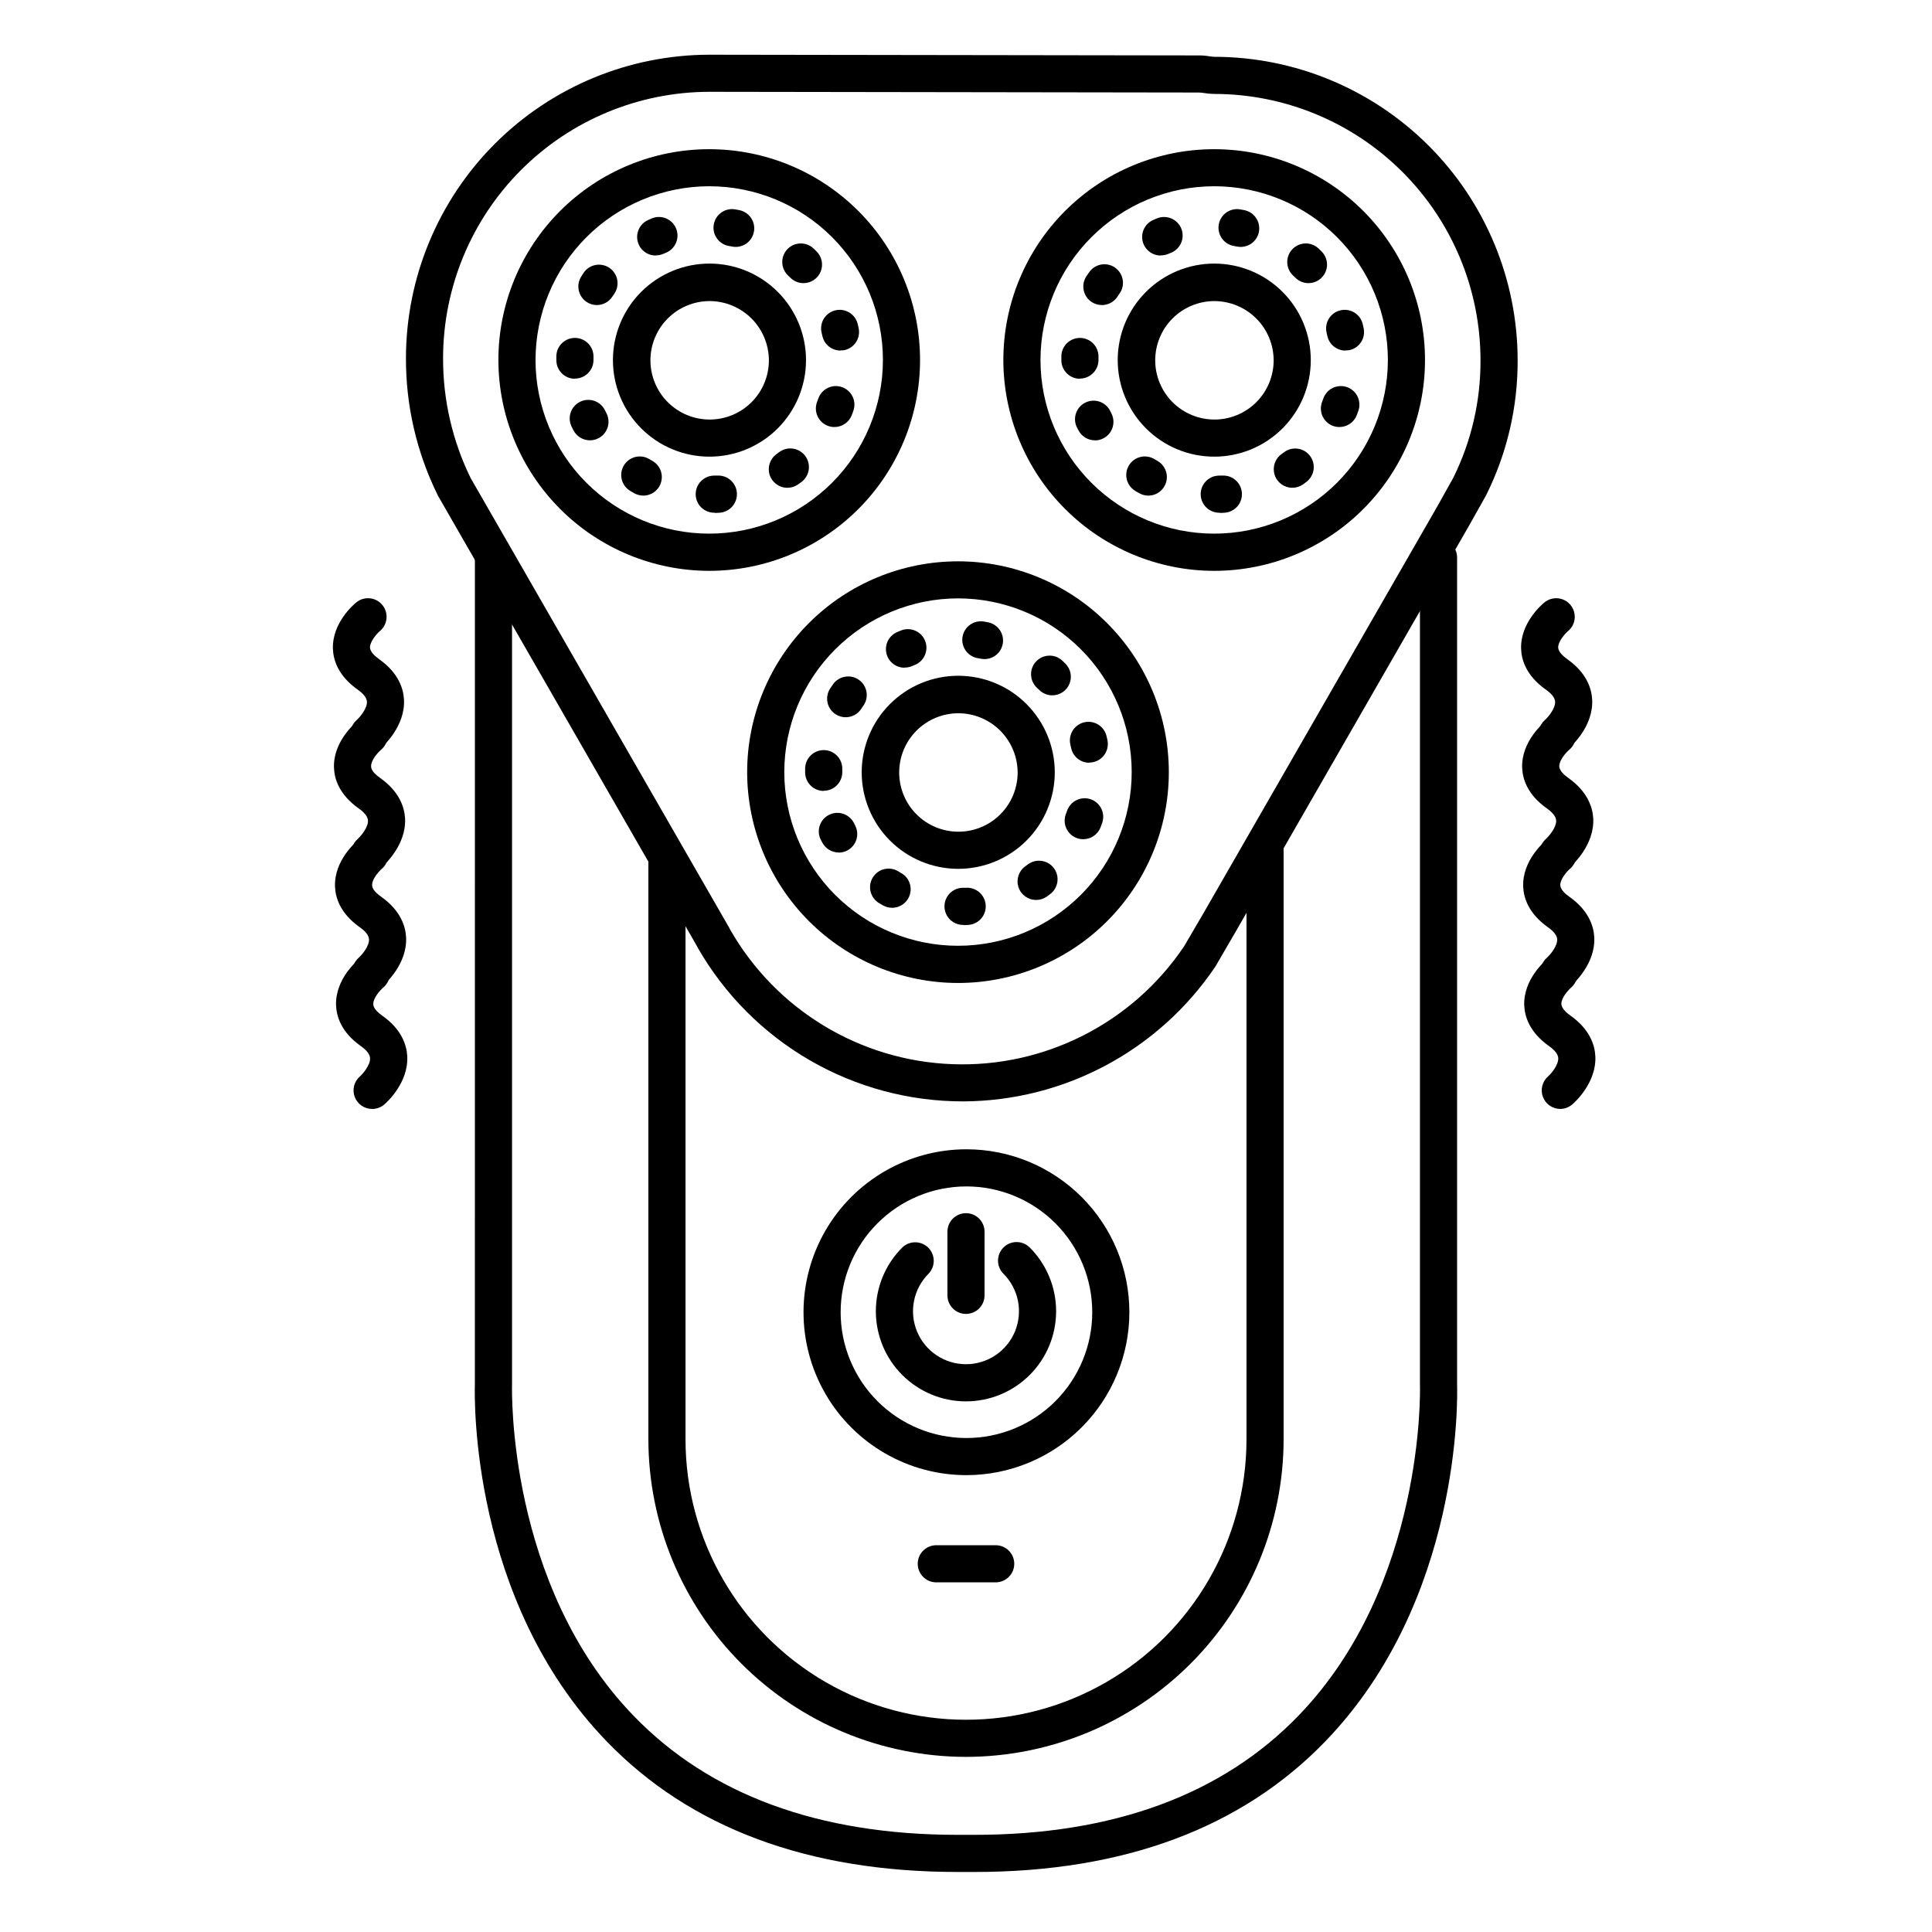 <?xml version="1.0" encoding="UTF-8"?>
<!-- Uploaded to: SVG Repo, www.svgrepo.com, Generator: SVG Repo Mixer Tools -->
<svg fill="#000000" width="800px" height="800px" version="1.1" viewBox="144 144 512 512" xmlns="http://www.w3.org/2000/svg">
 <g>
  <path d="m332.02 265.02c-6.789 0-13.301-2.699-18.098-7.5-4.801-4.801-7.492-11.312-7.488-18.102 0.004-6.789 2.707-13.297 7.512-18.09 4.805-4.797 11.316-7.484 18.105-7.477 6.789 0.008 13.293 2.715 18.086 7.523 4.793 4.805 7.477 11.32 7.465 18.109-0.012 6.777-2.715 13.27-7.512 18.059-4.797 4.789-11.297 7.477-18.07 7.477zm0-41.23c-4.16 0.012-8.145 1.676-11.078 4.625s-4.578 6.941-4.57 11.102c0.008 4.16 1.668 8.148 4.613 11.082 2.949 2.938 6.938 4.586 11.098 4.582s8.148-1.66 11.09-4.606c2.938-2.941 4.59-6.93 4.59-11.09-0.012-4.168-1.676-8.16-4.629-11.102-2.949-2.941-6.949-4.594-11.113-4.594z"/>
  <path d="m331.95 295.28c-14.812-0.016-29.016-5.906-39.492-16.383-10.473-10.473-16.363-24.676-16.379-39.488 0-14.82 5.887-29.031 16.363-39.508 10.477-10.477 24.688-16.363 39.508-16.363 14.816 0 29.027 5.887 39.508 16.363 10.477 10.477 16.363 24.688 16.363 39.508 0 14.816-5.887 29.027-16.363 39.508-10.48 10.477-24.691 16.363-39.508 16.363zm-46.031-55.871c0.004 12.207 4.859 23.91 13.492 32.539 8.637 8.629 20.344 13.477 32.551 13.473s23.914-4.856 32.543-13.488c8.633-8.637 13.477-20.344 13.477-32.551 0-12.207-4.852-23.914-13.484-32.543-8.633-8.633-20.34-13.48-32.547-13.48-12.207 0.012-23.91 4.867-32.543 13.504-8.629 8.633-13.48 20.34-13.488 32.547z"/>
  <path d="m465.84 265.02c-6.793 0.012-13.309-2.676-18.117-7.473-4.809-4.793-7.512-11.305-7.519-18.094-0.004-6.793 2.691-13.309 7.496-18.109 4.801-4.801 11.316-7.496 18.105-7.492 6.793 0.004 13.301 2.707 18.098 7.516s7.484 11.324 7.469 18.117c-0.012 6.769-2.707 13.254-7.492 18.043-4.785 4.785-11.273 7.481-18.039 7.492zm0-41.23c-4.164 0-8.156 1.652-11.102 4.598-2.941 2.941-4.594 6.934-4.594 11.098 0 4.164 1.652 8.152 4.594 11.098 2.945 2.941 6.938 4.598 11.102 4.598 4.16 0 8.152-1.656 11.098-4.598 2.941-2.945 4.594-6.934 4.594-11.098-0.012-4.16-1.668-8.145-4.609-11.082-2.941-2.941-6.926-4.602-11.082-4.613z"/>
  <path d="m465.77 295.28c-14.812-0.016-29.016-5.906-39.492-16.383-10.473-10.473-16.363-24.676-16.379-39.488 0-14.82 5.887-29.031 16.363-39.508 10.477-10.477 24.691-16.363 39.508-16.363 14.816 0 29.027 5.887 39.508 16.363 10.477 10.477 16.363 24.688 16.363 39.508 0 14.816-5.887 29.027-16.363 39.508-10.48 10.477-24.691 16.363-39.508 16.363zm-46.031-55.871c0.004 12.207 4.859 23.91 13.492 32.539 8.637 8.629 20.344 13.477 32.551 13.473s23.914-4.856 32.543-13.488c8.633-8.637 13.477-20.344 13.477-32.551 0-12.207-4.852-23.914-13.484-32.543-8.633-8.633-20.34-13.48-32.547-13.48-12.207 0.012-23.91 4.867-32.543 13.504-8.629 8.633-13.48 20.34-13.488 32.547z"/>
  <path d="m397.94 374.25c-6.785 0-13.293-2.695-18.09-7.492-4.797-4.797-7.492-11.305-7.492-18.09 0-6.785 2.695-13.293 7.492-18.09 4.797-4.801 11.305-7.496 18.09-7.496s13.293 2.695 18.09 7.496c4.801 4.797 7.496 11.305 7.496 18.09 0 6.785-2.695 13.293-7.496 18.09-4.797 4.797-11.305 7.492-18.09 7.492zm0-41.23c-4.16 0.016-8.145 1.68-11.078 4.629-2.934 2.949-4.574 6.941-4.566 11.102s1.668 8.145 4.613 11.082c2.945 2.938 6.938 4.582 11.098 4.578 4.16-0.004 8.148-1.66 11.086-4.602 2.941-2.941 4.594-6.934 4.594-11.094-0.016-4.164-1.68-8.156-4.629-11.098-2.953-2.945-6.949-4.598-11.117-4.598z"/>
  <path d="m397.88 404.5c-14.816-0.016-29.016-5.906-39.492-16.379-10.473-10.477-16.367-24.68-16.383-39.492 0-14.816 5.887-29.027 16.367-39.508 10.477-10.477 24.688-16.363 39.508-16.363 14.816 0 29.027 5.887 39.504 16.363 10.48 10.48 16.367 24.691 16.367 39.508 0 14.82-5.887 29.031-16.367 39.508-10.477 10.477-24.688 16.363-39.504 16.363zm-46.035-55.871c0.008 12.207 4.859 23.914 13.496 32.543 8.633 8.629 20.344 13.473 32.551 13.469 12.207-0.004 23.914-4.856 32.543-13.488 8.629-8.633 13.477-20.34 13.477-32.551-0.004-12.207-4.856-23.91-13.484-32.543-8.633-8.633-20.34-13.48-32.547-13.48-12.207 0.012-23.906 4.867-32.535 13.496-8.633 8.629-13.484 20.332-13.5 32.535z"/>
  <path d="m399.3 435.88c-14.277 0.02-28.305-3.731-40.664-10.879-12.359-7.148-22.609-17.434-29.711-29.82l-0.09-0.176-0.188-0.355-0.117-0.207-68.418-118.99-0.129-0.254v-0.004c-5.562-11.281-8.438-23.695-8.402-36.27 0.023-21.32 8.504-41.762 23.578-56.84 15.074-15.074 35.512-23.559 56.832-23.582l129.31 0.188v-0.004c1.066-0.023 2.129 0.055 3.18 0.227 0.438 0.074 0.875 0.117 1.316 0.141 21.312 0.02 41.742 8.492 56.816 23.559 15.07 15.066 23.551 35.492 23.578 56.805 0.055 12.414-2.797 24.672-8.336 35.789l-0.109 0.207-4.469 7.949-61.852 107.61-5.254 9.035c-0.059 0.098-0.117 0.195-0.188 0.297v-0.004c-14.992 22.141-39.945 35.453-66.684 35.582zm-61.766-45.473v0.004c12.156 21.246 34.426 34.711 58.891 35.609 24.461 0.898 47.656-10.895 61.344-31.191l5.144-8.789 61.816-107.54 4.367-7.805 0.004 0.004c4.82-9.719 7.305-20.434 7.25-31.281-0.023-18.703-7.465-36.633-20.691-49.852-13.227-13.223-31.16-20.656-49.863-20.672-0.902-0.012-1.805-0.09-2.695-0.238-0.457-0.078-0.922-0.125-1.387-0.137h-1.094l-128.64-0.188h0.004c-18.711 0.023-36.652 7.469-49.879 20.703-13.23 13.234-20.668 31.176-20.684 49.891-0.031 11.004 2.465 21.867 7.301 31.754l68.527 119.18v-0.004c0.098 0.172 0.188 0.344 0.266 0.523z"/>
  <path d="m402.23 640.09h-4.469c-39.547 0-70.848-11.66-93.02-34.648-36.094-37.391-35-91.07-34.895-94.465l0.008-219.22c0-2.719 2.203-4.918 4.918-4.918 2.719 0 4.922 2.199 4.922 4.918v219.49c0 0.523-1.406 52.664 32.188 87.43 20.219 20.949 49.141 31.574 85.883 31.574h4.469c36.742 0 65.633-10.629 85.875-31.578 33.605-34.766 32.215-86.906 32.195-87.43l-0.004-219.49c0-2.719 2.203-4.918 4.922-4.918s4.922 2.199 4.922 4.918v219.23c0.109 3.394 1.199 57.07-34.895 94.465-22.168 22.984-53.473 34.645-93.02 34.645z"/>
  <path d="m400 609.59c-22.316-0.023-43.711-8.902-59.492-24.68-15.777-15.781-24.656-37.176-24.68-59.492v-153.41c0-2.719 2.203-4.922 4.918-4.922 2.719 0 4.922 2.203 4.922 4.922v153.41c0 26.559 14.168 51.098 37.164 64.375 23 13.277 51.336 13.277 74.332 0 23-13.277 37.168-37.816 37.168-64.375v-155.92c0-2.719 2.199-4.922 4.918-4.922s4.922 2.203 4.922 4.922v155.92c-0.023 22.316-8.902 43.715-24.68 59.492-15.781 15.781-37.176 24.656-59.492 24.68z"/>
  <path d="m400.12 534.93c-15.426 0-29.68-8.227-37.395-21.586-7.711-13.359-7.711-29.82 0-43.18 7.715-13.359 21.969-21.59 37.395-21.59 11.449 0.004 22.43 4.555 30.527 12.648 8.098 8.098 12.648 19.078 12.648 30.531-0.008 11.449-4.562 22.422-12.656 30.52-8.094 8.094-19.07 12.648-30.52 12.656zm0-76.516c-8.844 0-17.32 3.512-23.574 9.766-6.254 6.25-9.766 14.73-9.766 23.574 0 8.84 3.512 17.32 9.766 23.574 6.254 6.25 14.73 9.762 23.574 9.762 8.84 0 17.32-3.512 23.574-9.762 6.25-6.254 9.762-14.734 9.762-23.574 0-8.844-3.516-17.32-9.766-23.57-6.25-6.254-14.73-9.766-23.57-9.77z"/>
  <path d="m333.38 279.88c-2.719 0.051-4.965-2.109-5.016-4.828-0.051-2.719 2.109-4.961 4.828-5.012h0.836c2.719-0.188 5.07 1.867 5.254 4.582 0.184 2.719-1.867 5.07-4.586 5.258l-1.121 0.059zm-18.883-4.535v-0.004c-0.848 0-1.684-0.215-2.422-0.629l-0.984-0.57c-1.145-0.66-1.973-1.75-2.305-3.027-0.332-1.281-0.133-2.637 0.547-3.769 0.68-1.133 1.785-1.941 3.07-2.25 1.281-0.309 2.637-0.086 3.754 0.613l0.738 0.434c1.945 1.102 2.902 3.371 2.332 5.531-0.566 2.16-2.519 3.668-4.75 3.668zm38.16-2.078h-0.004c-2.133 0-4.027-1.379-4.684-3.41-0.656-2.035 0.078-4.258 1.812-5.504l0.68-0.512c2.172-1.645 5.269-1.215 6.91 0.957 1.645 2.176 1.215 5.269-0.957 6.914-0.297 0.227-0.602 0.441-0.906 0.66-0.832 0.59-1.832 0.902-2.856 0.895zm-52.309-12.574-0.004-0.004c-1.84 0.004-3.531-1.02-4.379-2.656-0.168-0.324-0.336-0.66-0.492-0.984-1.188-2.445-0.172-5.391 2.273-6.582s5.394-0.172 6.582 2.273l0.383 0.766 0.004 0.004c0.789 1.523 0.727 3.348-0.164 4.812-0.891 1.469-2.481 2.367-4.195 2.367zm64.785-3.523c-0.605 0-1.207-0.109-1.773-0.324-1.219-0.473-2.199-1.406-2.727-2.602-0.527-1.195-0.559-2.551-0.086-3.766l0.297-0.797h-0.004c0.418-1.254 1.324-2.289 2.512-2.867 1.188-0.582 2.559-0.66 3.805-0.215 1.246 0.441 2.262 1.367 2.816 2.566 0.559 1.203 0.605 2.574 0.137 3.812l-0.383 1.043c-0.734 1.898-2.559 3.148-4.594 3.148zm-68.773-12.793c-2.719 0-4.922-2.203-4.922-4.922v-1.121c0.078-2.715 2.344-4.859 5.059-4.781 2.719 0.074 4.859 2.34 4.785 5.059v0.848-0.004c-0.027 2.699-2.223 4.871-4.922 4.871zm70.375-7.469c-2.316-0.004-4.316-1.621-4.801-3.887-0.07-0.277-0.129-0.562-0.195-0.836-0.641-2.641 0.984-5.301 3.625-5.938 2.641-0.641 5.301 0.984 5.938 3.625 0.09 0.355 0.168 0.719 0.246 1.082 0.273 1.277 0.031 2.609-0.68 3.703-0.707 1.098-1.824 1.867-3.098 2.141-0.344 0.055-0.688 0.074-1.035 0.059zm-64.551-12.062c-0.957 0.004-1.895-0.277-2.695-0.809-2.269-1.488-2.906-4.539-1.418-6.809l0.629-0.984h0.004c1.555-2.227 4.625-2.773 6.852-1.215 2.227 1.555 2.773 4.625 1.215 6.852l-0.473 0.699c-0.898 1.402-2.445 2.254-4.113 2.266zm54.75-5.805v-0.004c-1.293 0-2.531-0.508-3.453-1.414l-0.621-0.59v-0.004c-1.98-1.855-2.082-4.973-0.227-6.957 1.859-1.98 4.977-2.082 6.957-0.223l0.797 0.766c1.422 1.402 1.855 3.523 1.098 5.371-0.754 1.844-2.555 3.051-4.551 3.051zm-39.172-7.32v-0.004c-2.328-0.004-4.336-1.637-4.812-3.914-0.473-2.277 0.711-4.578 2.844-5.512l0.984-0.434c2.523-1.016 5.391 0.203 6.406 2.727 1.016 2.519-0.203 5.391-2.727 6.406-0.266 0.098-0.523 0.207-0.777 0.324-0.609 0.246-1.262 0.371-1.918 0.363zm21.227-2.285c-0.332 0-0.664-0.031-0.984-0.098l-0.828-0.148c-2.68-0.457-4.481-3-4.023-5.68 0.457-2.68 2.996-4.481 5.676-4.023 0.375 0.059 0.738 0.129 1.113 0.207 2.477 0.504 4.168 2.801 3.914 5.316s-2.371 4.426-4.898 4.426z"/>
  <path d="m467.21 279.88c-2.719 0.051-4.965-2.109-5.016-4.828-0.051-2.719 2.109-4.961 4.828-5.012h0.848-0.004c2.719-0.184 5.07 1.871 5.25 4.59 0.184 2.715-1.871 5.066-4.59 5.25l-1.121 0.059zm-18.883-4.535v-0.004c-0.844 0-1.676-0.215-2.414-0.629l-0.984-0.57h0.004c-1.145-0.66-1.977-1.75-2.309-3.027-0.328-1.281-0.133-2.637 0.547-3.769 0.68-1.133 1.785-1.941 3.07-2.25 1.285-0.309 2.637-0.086 3.758 0.613l0.738 0.434c1.941 1.102 2.898 3.371 2.332 5.531-0.57 2.16-2.519 3.668-4.754 3.668zm38.148-2.078c-2.137-0.004-4.031-1.387-4.684-3.422-0.648-2.039 0.09-4.262 1.828-5.504l0.668-0.492h0.004c2.172-1.629 5.258-1.191 6.887 0.984 1.629 2.172 1.191 5.258-0.984 6.887l-0.906 0.668v0.004c-0.824 0.57-1.809 0.875-2.812 0.875zm-52.301-12.574v-0.004c-1.836 0.004-3.519-1.016-4.367-2.644-0.176-0.336-0.344-0.668-0.512-0.984-1.051-2.422 0-5.242 2.375-6.387 2.379-1.148 5.238-0.215 6.481 2.117 0.117 0.246 0.246 0.492 0.375 0.746 0.789 1.523 0.727 3.348-0.164 4.816-0.891 1.465-2.481 2.363-4.195 2.367zm64.785-3.523h0.004c-0.605 0-1.207-0.109-1.773-0.324-1.219-0.473-2.199-1.406-2.727-2.602-0.527-1.195-0.559-2.551-0.086-3.766l0.297-0.797h-0.004c0.418-1.254 1.324-2.289 2.512-2.867 1.188-0.582 2.562-0.66 3.805-0.215 1.246 0.441 2.262 1.367 2.816 2.566 0.559 1.203 0.605 2.574 0.137 3.812l-0.383 1.043c-0.734 1.898-2.559 3.148-4.594 3.148zm-68.773-12.793h0.004c-2.719 0-4.918-2.203-4.918-4.922v-1.113 0.004c0.031-1.305 0.582-2.543 1.531-3.441 0.945-0.898 2.211-1.387 3.516-1.352 2.715 0.07 4.863 2.332 4.793 5.047v0.855c-0.027 2.699-2.223 4.871-4.922 4.871zm70.375-7.469h0.004c-2.32 0-4.324-1.621-4.812-3.887-0.059-0.277-0.117-0.562-0.188-0.836h0.004c-0.641-2.641 0.984-5.301 3.625-5.938 2.641-0.641 5.301 0.984 5.938 3.625 0.09 0.355 0.168 0.719 0.246 1.082 0.273 1.277 0.031 2.609-0.68 3.703-0.707 1.098-1.82 1.867-3.098 2.141-0.344 0.055-0.688 0.074-1.035 0.059zm-64.555-12.062c-0.957-0.004-1.895-0.281-2.695-0.809-1.094-0.719-1.855-1.84-2.117-3.117-0.266-1.281-0.012-2.609 0.707-3.703l0.629-0.914h0.004c0.719-1.129 1.867-1.914 3.18-2.176 1.312-0.262 2.676 0.023 3.777 0.789 1.098 0.766 1.836 1.945 2.047 3.266 0.207 1.32-0.129 2.672-0.938 3.738l-0.473 0.707v0.004c-0.91 1.387-2.461 2.219-4.121 2.215zm54.758-5.805v-0.004c-1.293 0-2.531-0.508-3.453-1.414l-0.621-0.59v-0.004c-1.98-1.855-2.082-4.973-0.227-6.957 1.859-1.98 4.977-2.082 6.957-0.223l0.797 0.766c1.422 1.402 1.855 3.523 1.098 5.371-0.754 1.844-2.555 3.051-4.551 3.051zm-39.172-7.32v-0.004c-2.328-0.004-4.336-1.637-4.809-3.914-0.477-2.277 0.707-4.578 2.84-5.512l1.031-0.434h0.004c2.519-1.012 5.387 0.211 6.398 2.731 1.016 2.523-0.207 5.387-2.731 6.402-0.266 0.098-0.523 0.215-0.789 0.324h0.004c-0.617 0.25-1.281 0.375-1.949 0.363zm21.227-2.285c-0.332 0-0.66-0.031-0.984-0.098l-0.828-0.148c-2.68-0.457-4.481-3-4.023-5.68 0.457-2.68 2.996-4.481 5.676-4.023 0.375 0.059 0.746 0.129 1.113 0.207 2.477 0.504 4.168 2.801 3.914 5.316s-2.371 4.426-4.898 4.426z"/>
  <path d="m399.31 389.11c-2.715 0.051-4.961-2.109-5.012-4.828-0.051-2.715 2.109-4.961 4.824-5.012h0.848c2.719-0.184 5.066 1.875 5.25 4.59 0.184 2.719-1.875 5.066-4.59 5.25l-1.121 0.059zm-18.883-4.535c-0.844 0-1.672-0.219-2.41-0.629l-0.984-0.57v-0.004c-1.145-0.656-1.973-1.75-2.305-3.027-0.332-1.277-0.133-2.637 0.547-3.766 0.68-1.133 1.785-1.945 3.07-2.254 1.281-0.305 2.637-0.086 3.754 0.617l0.738 0.434v-0.004c1.945 1.102 2.902 3.375 2.332 5.535-0.566 2.16-2.519 3.664-4.75 3.668zm38.148-2.078h0.004c-2.141 0-4.031-1.383-4.684-3.422-0.652-2.035 0.086-4.262 1.828-5.504l0.668-0.492v0.004c2.176-1.633 5.258-1.191 6.891 0.98 1.629 2.176 1.188 5.258-0.984 6.891l-0.906 0.668c-0.828 0.574-1.809 0.879-2.812 0.875zm-52.301-12.574h0.004c-1.836 0-3.519-1.02-4.371-2.648-0.176-0.336-0.344-0.668-0.512-0.984-1.047-2.422 0-5.238 2.379-6.387 2.379-1.145 5.238-0.211 6.481 2.117l0.375 0.746-0.004 0.004c0.789 1.523 0.73 3.348-0.16 4.812-0.891 1.469-2.481 2.367-4.199 2.367zm64.785-3.523h0.004c-0.605 0.004-1.207-0.105-1.77-0.324-1.219-0.473-2.199-1.406-2.727-2.602-0.527-1.191-0.559-2.547-0.09-3.766l0.297-0.797c0.418-1.254 1.324-2.289 2.512-2.867 1.188-0.578 2.559-0.656 3.805-0.215 1.246 0.445 2.262 1.371 2.816 2.57s0.605 2.57 0.137 3.809l-0.383 1.043c-0.734 1.898-2.562 3.152-4.598 3.148zm-68.773-12.793h0.008c-2.719 0-4.922-2.203-4.922-4.918v-1.113c0.035-1.305 0.586-2.543 1.531-3.441 0.949-0.898 2.211-1.383 3.516-1.352 2.719 0.07 4.863 2.332 4.793 5.051v0.855c-0.027 2.695-2.223 4.871-4.918 4.871zm70.375-7.469h0.008c-2.336-0.004-4.344-1.648-4.812-3.934-0.059-0.277-0.117-0.562-0.188-0.836-0.637-2.644 0.984-5.301 3.625-5.941 2.644-0.637 5.301 0.984 5.941 3.629 0.09 0.355 0.168 0.719 0.246 1.082 0.273 1.273 0.027 2.609-0.68 3.703-0.707 1.098-1.824 1.867-3.102 2.141-0.34 0.07-0.684 0.105-1.031 0.109zm-64.555-12.062c-0.957 0-1.895-0.281-2.695-0.809-1.09-0.715-1.852-1.836-2.117-3.117-0.262-1.277-0.008-2.609 0.711-3.699l0.629-0.914v-0.004c0.723-1.125 1.871-1.91 3.184-2.172s2.676 0.02 3.773 0.785 1.84 1.945 2.047 3.266c0.211 1.324-0.125 2.676-0.934 3.742l-0.473 0.707c-0.914 1.387-2.465 2.219-4.125 2.215zm54.758-5.805h0.004c-1.293 0-2.535-0.512-3.453-1.418l-0.621-0.59c-1.984-1.859-2.086-4.973-0.227-6.957s4.973-2.086 6.957-0.227l0.797 0.766c1.422 1.402 1.855 3.523 1.098 5.371-0.758 1.848-2.555 3.055-4.551 3.055zm-39.172-7.32h0.004c-2.328-0.004-4.336-1.637-4.812-3.918-0.477-2.277 0.711-4.578 2.844-5.512l1.031-0.434v0.004c2.523-1.016 5.387 0.207 6.402 2.731 1.012 2.519-0.211 5.387-2.731 6.398-0.266 0.098-0.523 0.215-0.789 0.324-0.617 0.254-1.281 0.379-1.945 0.367zm21.227-2.285c-0.328 0.004-0.66-0.031-0.984-0.098l-0.828-0.148h0.004c-2.68-0.457-4.484-2.996-4.027-5.676 0.457-2.68 3-4.481 5.68-4.027 0.375 0.059 0.746 0.129 1.113 0.207h-0.004c2.481 0.504 4.172 2.801 3.918 5.316-0.254 2.516-2.371 4.43-4.898 4.426z"/>
  <path d="m407.87 563.34h-15.746c-2.715 0-4.918-2.203-4.918-4.922 0-2.715 2.203-4.918 4.918-4.918h15.746c2.715 0 4.918 2.203 4.918 4.918 0 2.719-2.203 4.922-4.918 4.922z"/>
  <path d="m241.79 343.42c-2.055 0.004-3.894-1.273-4.613-3.199s-0.168-4.094 1.387-5.441c0.895-0.797 2.773-3.078 2.676-4.84-0.059-0.984-0.875-2.066-2.43-3.168-5.266-3.719-6.484-7.922-6.582-10.824-0.234-6.887 5.519-11.75 6.168-12.289 2.098-1.73 5.199-1.43 6.93 0.668 1.727 2.098 1.426 5.199-0.672 6.926-0.848 0.719-2.656 2.805-2.598 4.367 0.051 1.16 1.359 2.312 2.43 3.078 5.176 3.66 6.434 7.871 6.574 10.727 0.355 6.988-5.391 12.184-6.051 12.793v0.004c-0.895 0.773-2.035 1.199-3.219 1.199z"/>
  <path d="m242.07 374.91c-2.051 0-3.887-1.277-4.606-3.195-0.719-1.922-0.168-4.086 1.379-5.434 0.895-0.809 2.773-3.09 2.676-4.852-0.059-0.984-0.875-2.066-2.43-3.168-5.266-3.719-6.484-7.922-6.582-10.824-0.234-6.887 5.519-11.75 6.168-12.289 2.098-1.73 5.199-1.43 6.926 0.668 1.73 2.098 1.43 5.199-0.668 6.926-0.848 0.719-2.656 2.793-2.59 4.367 0 1.16 1.348 2.312 2.43 3.078 5.164 3.66 6.426 7.871 6.574 10.727 0.344 6.988-5.402 12.184-6.051 12.793v0.004c-0.895 0.773-2.043 1.199-3.227 1.199z"/>
  <path d="m242.34 406.39c-2.055 0.004-3.894-1.273-4.613-3.199-0.719-1.926-0.168-4.094 1.387-5.441 0.895-0.797 2.773-3.078 2.676-4.84-0.059-0.984-0.875-2.066-2.43-3.168-5.254-3.719-6.484-7.922-6.582-10.824-0.234-6.887 5.519-11.809 6.18-12.289 2.102-1.637 5.125-1.297 6.816 0.758 1.691 2.059 1.441 5.086-0.57 6.836-0.836 0.707-2.656 2.793-2.59 4.359 0 1.172 1.348 2.32 2.43 3.09 5.176 3.66 6.426 7.871 6.574 10.727 0.344 6.988-5.402 12.184-6.051 12.742h0.004c-0.891 0.793-2.035 1.238-3.231 1.25z"/>
  <path d="m242.62 437.88c-2.055 0.004-3.898-1.273-4.617-3.199-0.719-1.926-0.164-4.094 1.391-5.441 0.906-0.797 2.773-3.078 2.676-4.84-0.059-0.984-0.875-2.066-2.43-3.168-5.254-3.719-6.477-7.922-6.582-10.824-0.234-6.887 5.519-11.809 6.18-12.289l-0.004-0.004c2.109-1.73 5.227-1.43 6.957 0.68 1.734 2.109 1.43 5.223-0.676 6.957-0.836 0.719-2.656 2.793-2.59 4.359 0 1.16 1.348 2.32 2.43 3.09 5.176 3.66 6.426 7.871 6.574 10.727 0.344 6.988-5.402 12.184-6.051 12.742-0.902 0.785-2.062 1.219-3.258 1.211z"/>
  <path d="m556.67 343.42c-2.055 0.004-3.898-1.273-4.617-3.199s-0.164-4.094 1.391-5.441c0.895-0.797 2.773-3.078 2.676-4.84-0.059-0.984-0.875-2.066-2.43-3.168-5.266-3.719-6.484-7.922-6.582-10.824-0.234-6.887 5.519-11.75 6.168-12.289 2.098-1.73 5.199-1.43 6.926 0.668 1.73 2.098 1.43 5.199-0.668 6.926-0.848 0.719-2.656 2.805-2.598 4.367 0.051 1.16 1.359 2.312 2.43 3.078 5.176 3.66 6.434 7.871 6.574 10.727 0.355 6.988-5.391 12.184-6.051 12.793v0.004c-0.895 0.773-2.039 1.199-3.219 1.199z"/>
  <path d="m556.95 374.91c-2.051 0-3.883-1.277-4.602-3.195-0.719-1.922-0.172-4.086 1.375-5.434 0.895-0.809 2.773-3.09 2.676-4.852-0.059-0.984-0.875-2.066-2.43-3.168-5.266-3.719-6.484-7.922-6.582-10.824-0.234-6.887 5.519-11.75 6.168-12.289 2.098-1.73 5.199-1.43 6.93 0.668 1.727 2.098 1.426 5.199-0.672 6.926-0.848 0.719-2.656 2.793-2.59 4.367 0.051 1.16 1.348 2.312 2.43 3.078 5.164 3.66 6.426 7.871 6.574 10.727 0.344 6.988-5.402 12.184-6.051 12.793l0.004 0.004c-0.898 0.773-2.043 1.199-3.231 1.199z"/>
  <path d="m557.22 406.39c-2.055 0.004-3.898-1.273-4.617-3.199-0.719-1.926-0.164-4.094 1.391-5.441 0.906-0.797 2.773-3.078 2.676-4.84-0.059-0.984-0.875-2.066-2.43-3.168-5.254-3.719-6.484-7.922-6.582-10.824-0.234-6.887 5.519-11.809 6.18-12.289h-0.004c2.106-1.637 5.125-1.297 6.82 0.758 1.691 2.059 1.438 5.086-0.57 6.836-0.848 0.719-2.656 2.793-2.59 4.359 0.051 1.172 1.348 2.32 2.43 3.09 5.176 3.66 6.426 7.871 6.574 10.727 0.344 6.988-5.402 12.184-6.051 12.742-0.887 0.793-2.035 1.238-3.227 1.25z"/>
  <path d="m557.5 437.88c-2.055 0.004-3.894-1.273-4.613-3.199-0.719-1.926-0.168-4.094 1.387-5.441 0.906-0.797 2.773-3.078 2.676-4.84-0.059-0.984-0.875-2.066-2.43-3.168-5.254-3.719-6.477-7.922-6.582-10.824-0.234-6.887 5.519-11.809 6.18-12.289v-0.004c2.102-1.633 5.125-1.293 6.816 0.762 1.691 2.059 1.441 5.086-0.566 6.836-0.836 0.719-2.656 2.793-2.59 4.359 0.051 1.16 1.348 2.32 2.43 3.09 5.176 3.66 6.426 7.871 6.574 10.727 0.344 6.988-5.402 12.184-6.051 12.742-0.891 0.793-2.035 1.238-3.231 1.25z"/>
  <path d="m400 492.2c-2.719 0-4.922-2.203-4.922-4.918v-16.859c0-2.715 2.203-4.918 4.922-4.918 2.715 0 4.918 2.203 4.918 4.918v16.859c0 1.305-0.52 2.555-1.441 3.477-0.922 0.922-2.172 1.441-3.477 1.441z"/>
  <path d="m400 515.38c-6.336 0-12.414-2.516-16.895-6.996-4.481-4.477-6.996-10.555-6.996-16.891 0-6.336 2.519-12.414 7.004-16.891 1.93-1.863 5-1.836 6.898 0.059 1.895 1.898 1.922 4.969 0.059 6.898-4.016 4.016-5.219 10.055-3.043 15.301 2.172 5.25 7.293 8.672 12.973 8.672s10.797-3.422 12.973-8.672c2.172-5.246 0.969-11.285-3.047-15.301-1.918-1.922-1.918-5.039 0.008-6.961 1.922-1.922 5.039-1.918 6.961 0.004 4.477 4.481 6.988 10.559 6.988 16.891 0 6.336-2.519 12.41-6.996 16.887-4.481 4.481-10.555 6.996-16.887 7z"/>
 </g>
</svg>